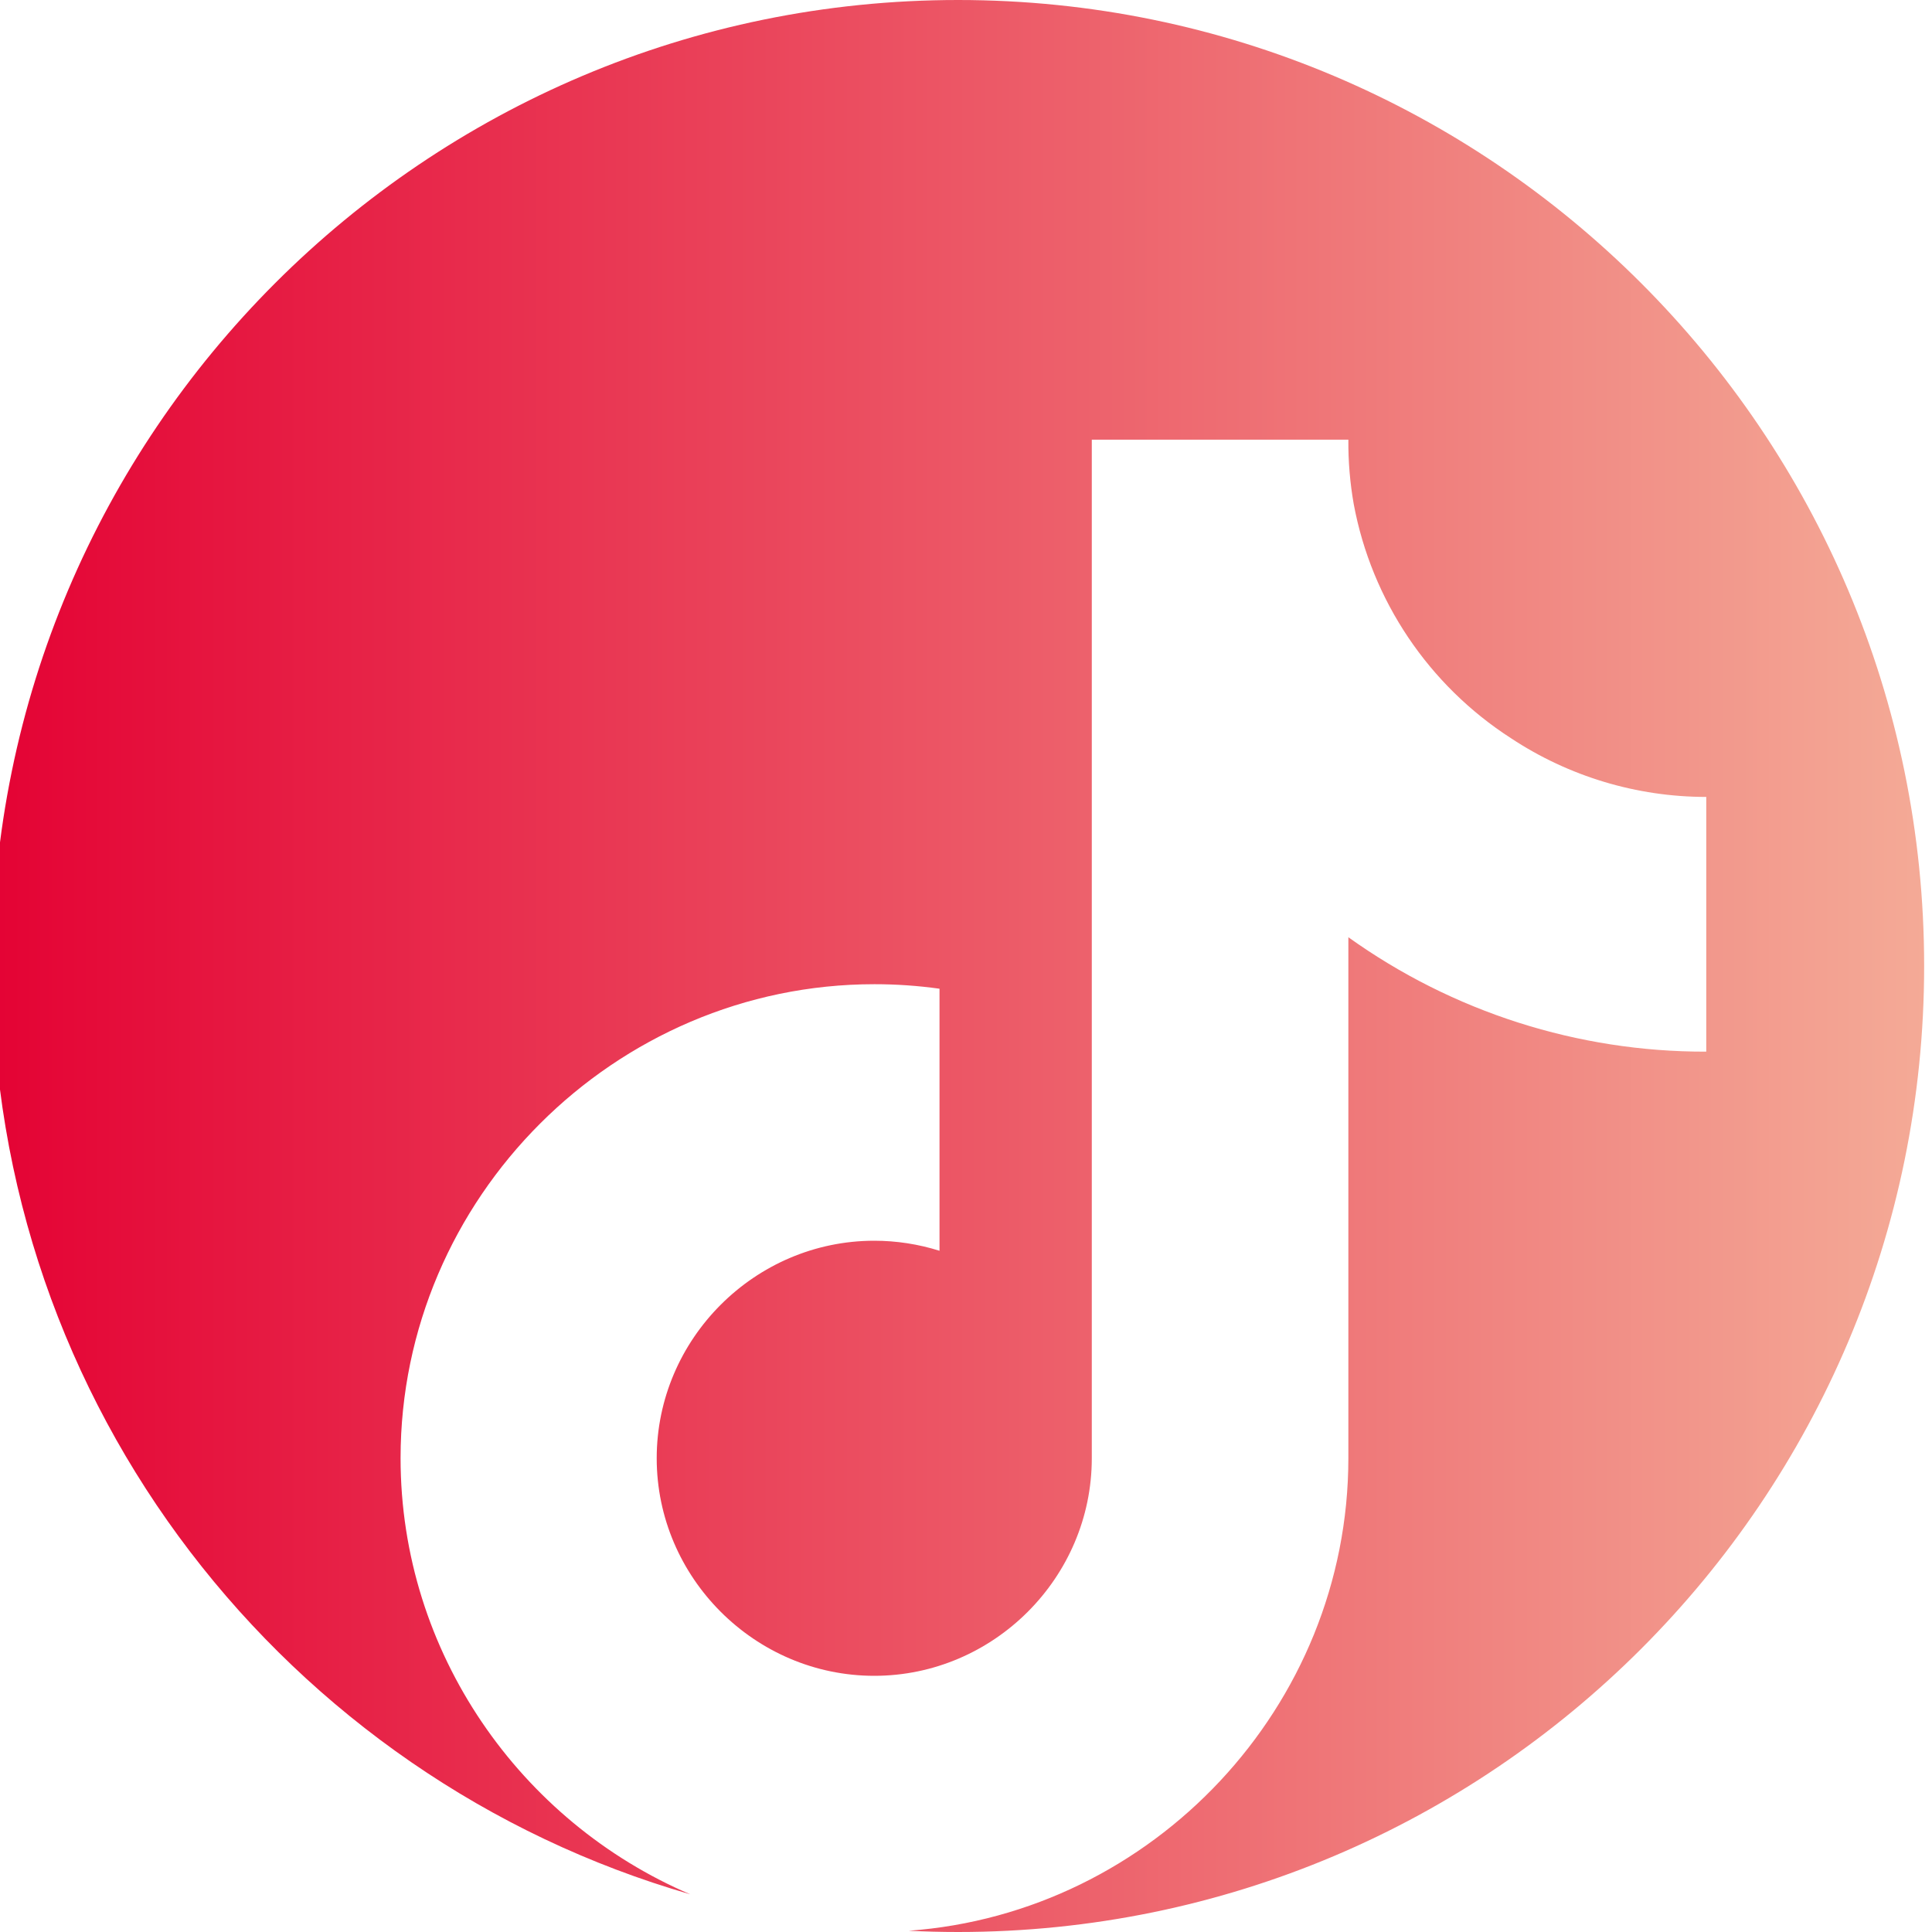 <?xml version="1.0" encoding="UTF-8" standalone="no"?>
<!DOCTYPE svg PUBLIC "-//W3C//DTD SVG 1.1//EN" "http://www.w3.org/Graphics/SVG/1.1/DTD/svg11.dtd">
<svg width="100%" height="100%" viewBox="0 0 45 45" version="1.1" xmlns="http://www.w3.org/2000/svg" xmlns:xlink="http://www.w3.org/1999/xlink" xml:space="preserve" xmlns:serif="http://www.serif.com/" style="fill-rule:evenodd;clip-rule:evenodd;stroke-linejoin:round;stroke-miterlimit:2;">
    <g transform="matrix(1,0,0,1,-48,0)">
        <g transform="matrix(1,0,0,1,-0.095,0)">
            <rect id="Plan-de-travail2" serif:id="Plan de travail2" x="48.095" y="0" width="45" height="45" style="fill:none;"/>
            <clipPath id="_clip1">
                <rect id="Plan-de-travail21" serif:id="Plan de travail2" x="48.095" y="0" width="45" height="45"/>
            </clipPath>
            <g clip-path="url(#_clip1)">
                <path d="M64.173,44.122C54.786,41.415 47.912,32.754 47.912,22.5C47.912,10.082 57.994,0 70.412,0C82.83,0 92.912,10.082 92.912,22.5C92.912,34.918 82.83,45 70.412,45C70.026,45 69.642,44.99 69.261,44.971C74.948,44.557 79.499,39.752 79.501,33.966L79.501,21.83C81.931,23.57 84.848,24.503 87.837,24.495L87.837,18.562C86.22,18.562 84.637,18.086 83.288,17.194C81.371,15.959 80.046,13.988 79.627,11.747C79.539,11.25 79.497,10.746 79.501,10.241L73.525,10.241L73.525,33.966C73.525,36.746 71.238,39.033 68.458,39.033C65.678,39.033 63.391,36.746 63.391,33.966C63.391,31.186 65.678,28.899 68.458,28.899C68.974,28.899 69.486,28.978 69.978,29.133L69.978,23.029C69.476,22.959 68.97,22.924 68.463,22.924C62.407,22.924 57.425,27.907 57.425,33.962C57.425,38.499 60.223,42.435 64.173,44.122Z" style="fill:url(#_Linear2);"/>
            </g>
        </g>
    </g>
    <defs>
        <linearGradient id="_Linear2" x1="0" y1="0" x2="1" y2="0" gradientUnits="userSpaceOnUse" gradientTransform="matrix(44.816,0,0,44.816,48.095,22.5)"><stop offset="0" style="stop-color:rgb(228,2,52);stop-opacity:1"/><stop offset="1" style="stop-color:rgb(244,171,151);stop-opacity:1"/></linearGradient>
    </defs>
</svg>

